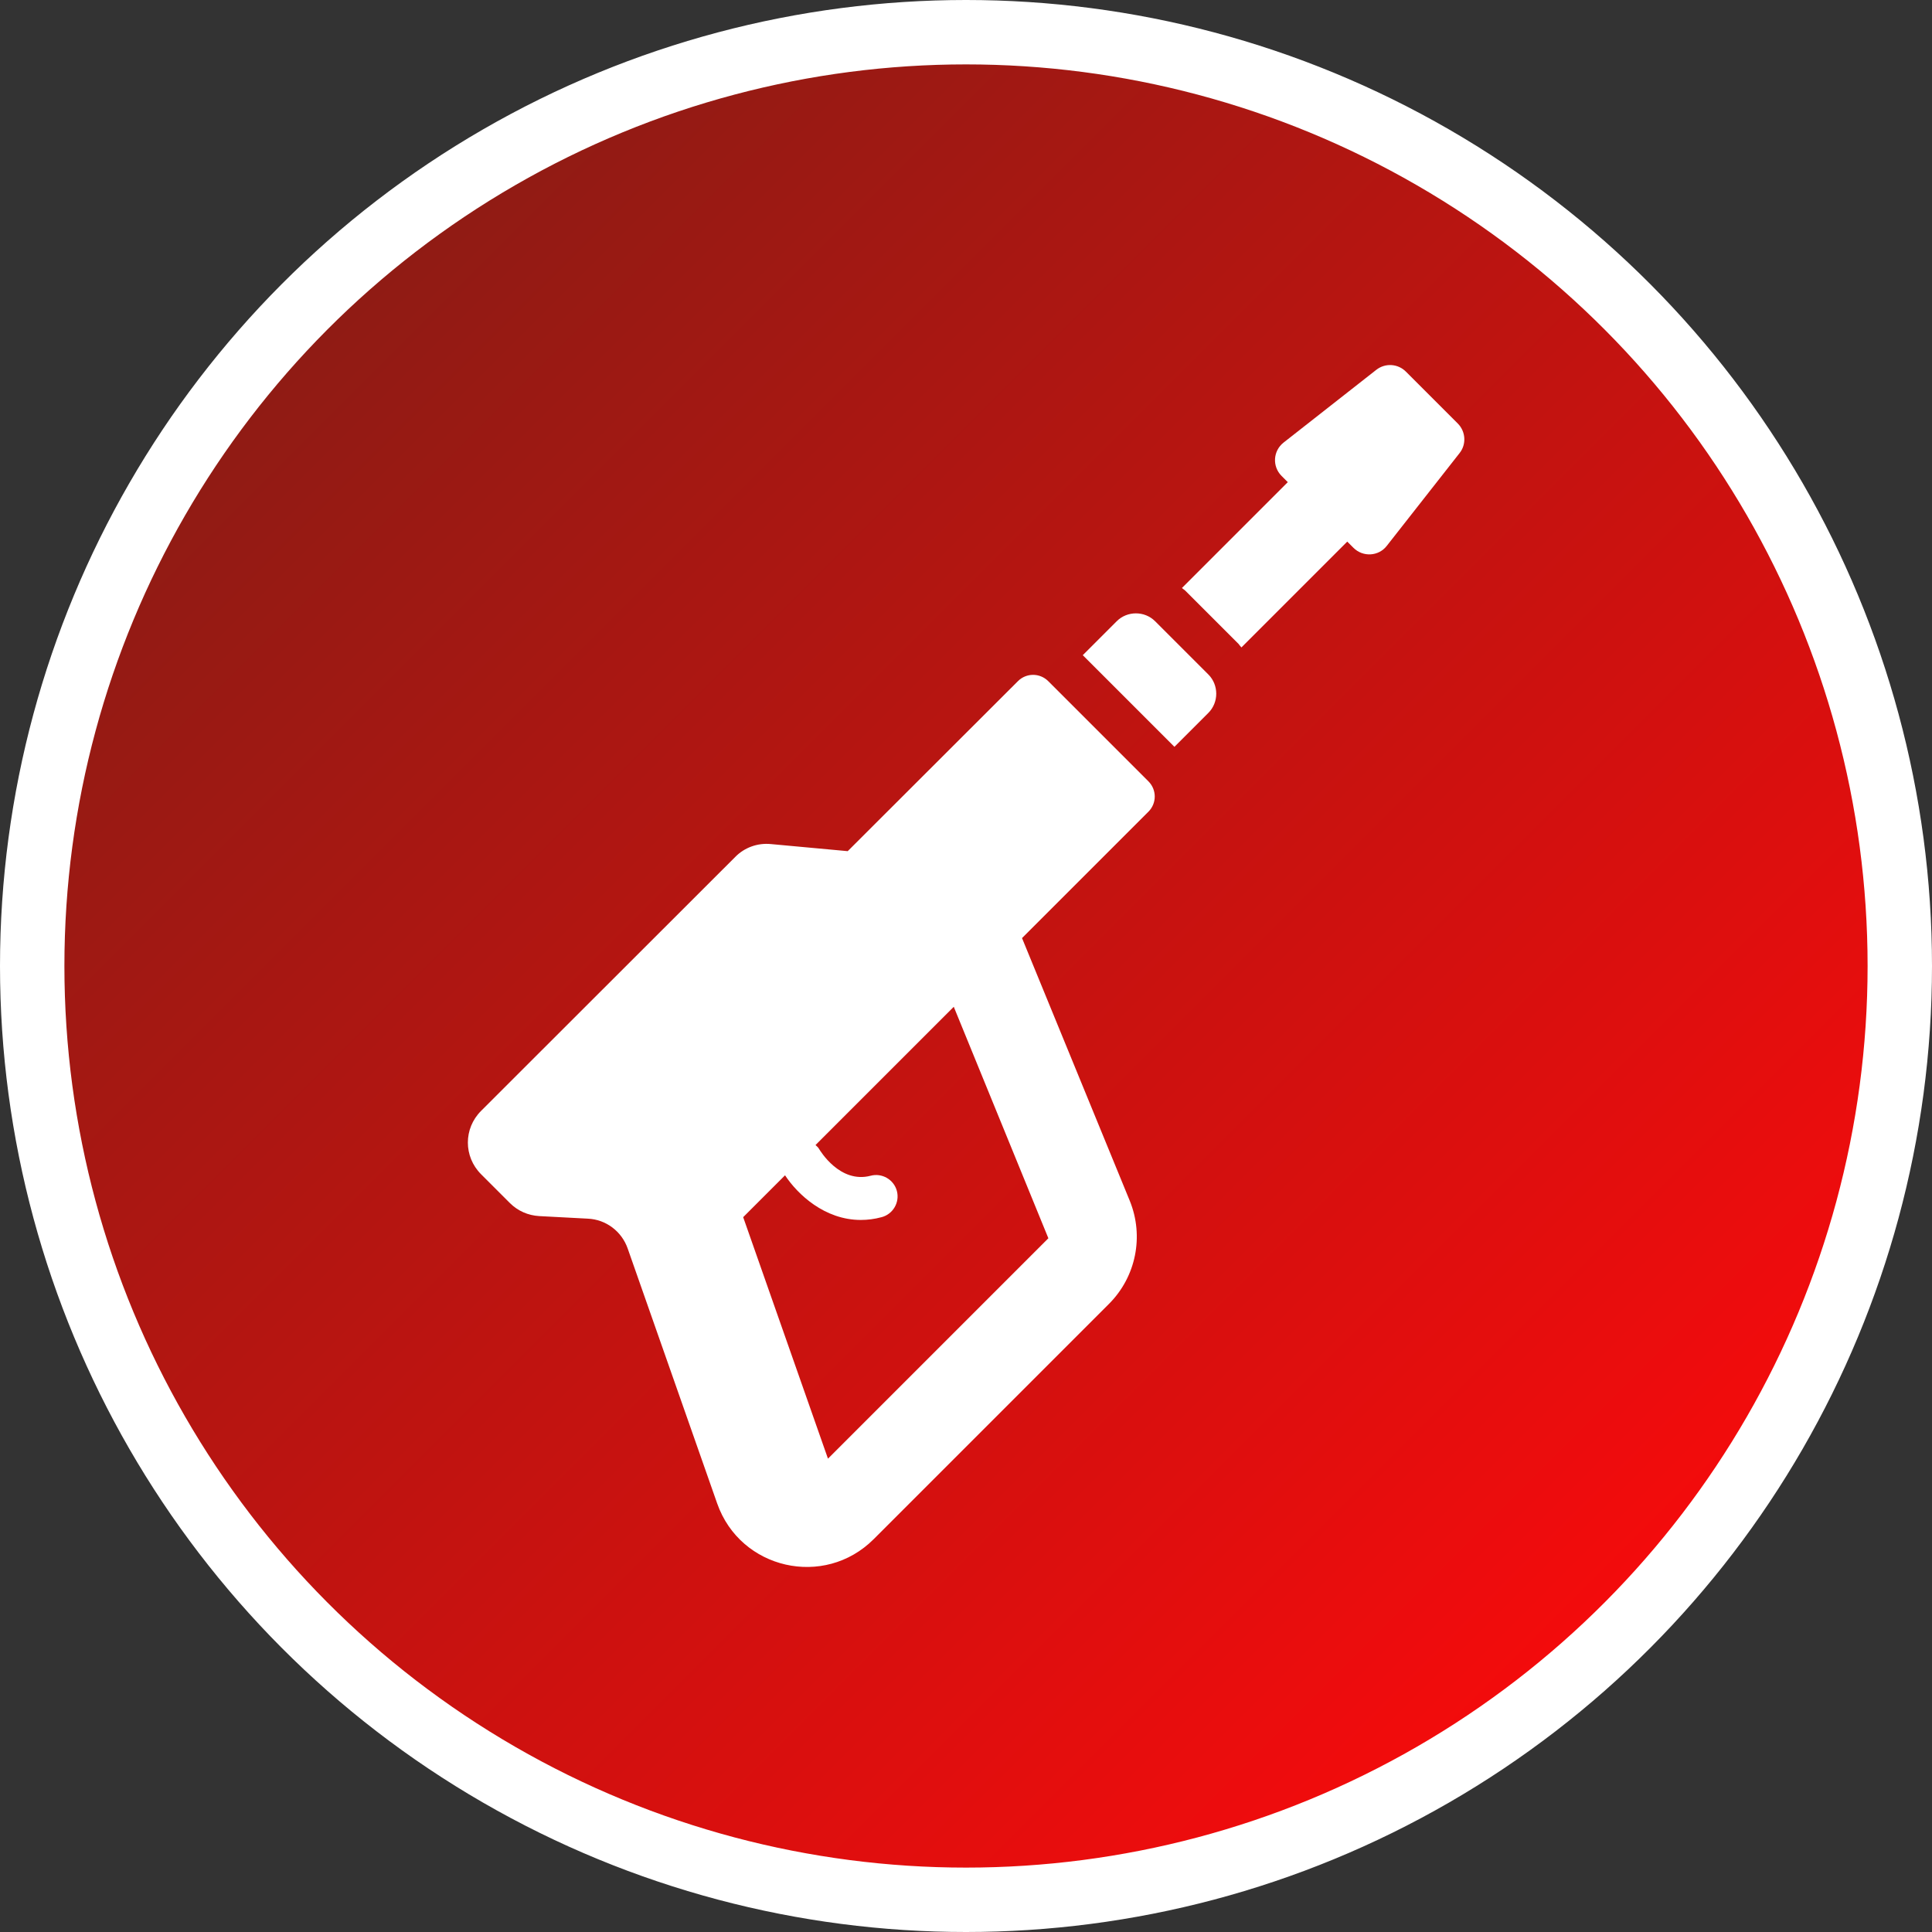 <svg xmlns="http://www.w3.org/2000/svg" xmlns:xlink="http://www.w3.org/1999/xlink" id="Equiptment" viewBox="0 0 90 90"><rect x="0" y="0" width="90" height="90" fill="#333333" stroke="none"/><defs><style>      .cls-1 {        fill: #fff;        stroke-width: 0px;      }      .cls-2 {        fill: url(#linear-gradient);        stroke: #fff;        stroke-miterlimit: 10;        stroke-width: 3px;      }    </style><linearGradient id="linear-gradient" x1="14.24" y1="14.24" x2="75.76" y2="75.76" gradientUnits="userSpaceOnUse"><stop offset=".02" stop-color="#901b14"></stop><stop offset="1" stop-color="#f50b0c"></stop></linearGradient></defs><circle class="cls-2" cx="45" cy="45" r="43.5"></circle><g><path class="cls-1" d="M49.03,31.93l-.2-.2c-.39-.39-1.02-.39-1.41,0l-7.93,7.92-3.58-.33c-.62-.06-1.23.16-1.66.6l-11.84,11.83c-.82.82-.82,2.13,0,2.95l1.34,1.34c.37.37.85.58,1.37.61l2.27.12c.84.04,1.57.59,1.85,1.39l4.17,11.88c1.08,3.07,4.99,3.96,7.29,1.66l10.96-10.96c1.26-1.26,1.64-3.15.97-4.8l-5.02-12.24,5.89-5.89c.39-.39.39-1.02,0-1.41,0,0-4.47-4.47-4.47-4.47ZM48.84,57.68l-10.27,10.27-3.95-11.25,1.95-1.95c.58.88,1.84,2.08,3.53,2.08.31,0,.64-.04.97-.13.53-.14.85-.69.71-1.22-.14-.53-.69-.85-1.22-.71-1.44.38-2.36-1.18-2.4-1.24-.04-.08-.11-.13-.17-.19l6.44-6.44,4.41,10.79h0Z"></path><path class="cls-1" d="M67.91,19.73l-2.42-2.42c-.37-.37-.96-.41-1.38-.08l-4.32,3.39c-.49.39-.53,1.11-.09,1.55l.29.29-4.93,4.93c.05.05.11.08.16.13l2.48,2.48s.08.11.13.16l4.93-4.93.29.29c.44.44,1.17.4,1.55-.09l3.39-4.32c.33-.41.29-1.01-.08-1.38Z"></path><path class="cls-1" d="M53.81,28.94c-.49-.49-1.3-.49-1.79,0l-1.58,1.58,4.27,4.27,1.58-1.58c.49-.49.49-1.3,0-1.79l-2.48-2.48Z"></path></g></svg>